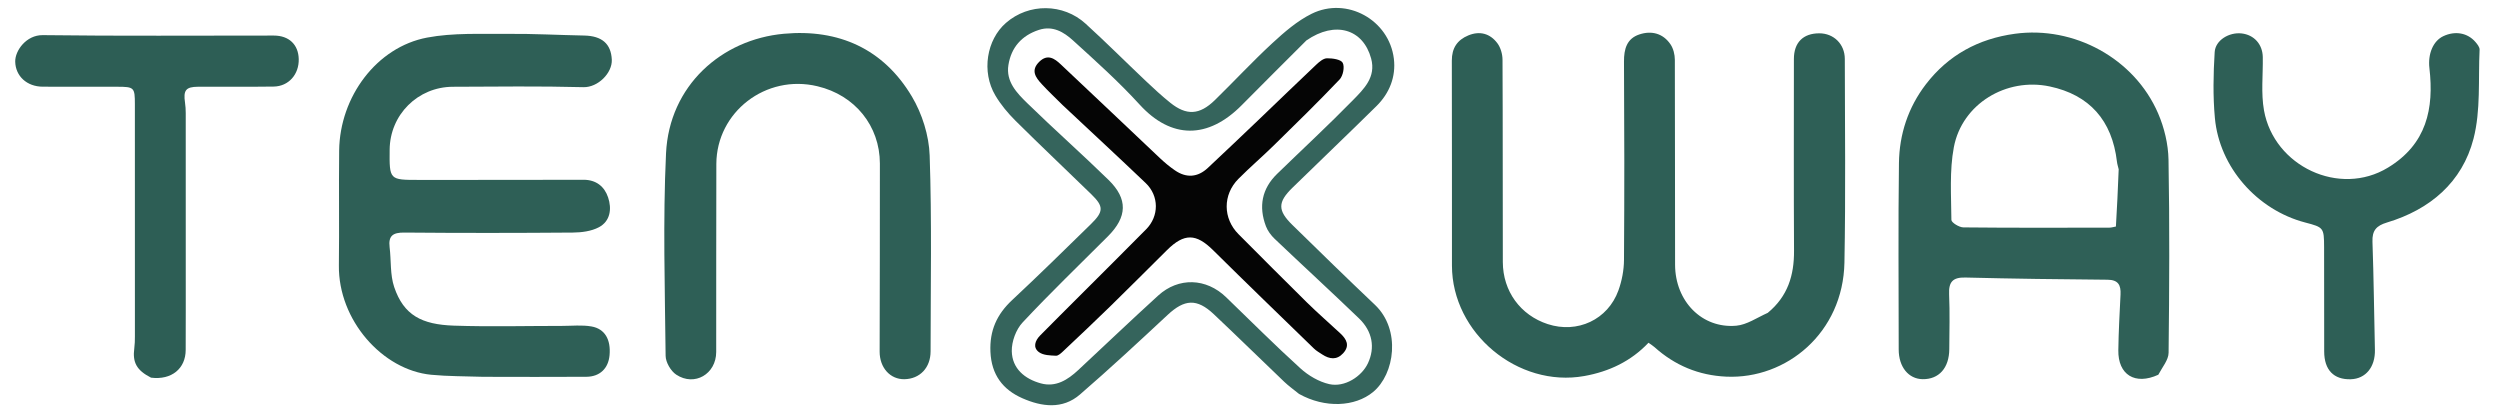 <svg version="1.1" id="Layer_1" xmlns="http://www.w3.org/2000/svg" xmlns:xlink="http://www.w3.org/1999/xlink" x="0px" y="0px"
	 width="100%" viewBox="0 0 957 159" enable-background="new 0 0 957 159" xml:space="preserve">
<path fill="#FDFDFD" opacity="0" stroke="none"
	d="
M663,160
	C442.049,160 221.599,160 1.074,160
	C1.074,107.061 1.074,54.123 1.074,1.092
	C320,1.092 639,1.092 957.967,1.092
	C957.967,54.068 957.967,107.034 957.967,160
	C859.789,160 761.645,160 663,160
M676.435,120.009
	C672.516,121.632 668.691,124.321 664.659,124.68
	C651.55,125.847 641.264,115.353 641.22,101.344
	C641.137,75.192 641.236,49.039 641.131,22.887
	C641.123,20.89 640.566,18.582 639.464,16.964
	C636.588,12.743 632.181,11.631 627.529,13.186
	C622.745,14.784 621.633,18.743 621.662,23.57
	C621.816,48.889 621.839,74.21 621.663,99.528
	C621.636,103.424 620.859,107.498 619.534,111.167
	C615.48,122.398 603.798,127.781 592.445,124.059
	C582.036,120.646 575.31,111.495 575.281,100.314
	C575.212,74.495 575.298,48.675 575.164,22.857
	C575.152,20.725 574.449,18.222 573.193,16.547
	C570.426,12.858 566.508,11.72 562.077,13.55
	C557.802,15.316 555.744,18.446 555.76,23.226
	C555.846,49.378 555.774,75.531 555.808,101.683
	C555.841,127.534 581.021,148.492 606.454,143.947
	C615.963,142.247 624.305,138.31 631.043,131.205
	C632.021,131.91 632.731,132.329 633.332,132.87
	C641.157,139.901 650.3,143.707 660.822,144.181
	C683.851,145.218 705.538,127.371 706.049,100.506
	C706.542,74.529 706.222,48.536 706.193,22.551
	C706.186,16.881 701.946,12.758 696.448,12.754
	C690.224,12.75 686.705,16.271 686.703,22.587
	C686.695,47.074 686.62,71.561 686.753,96.047
	C686.804,105.355 684.384,113.427 676.435,120.009
M826.508,143.19
	C827.773,140.478 830.106,137.779 830.137,135.053
	C830.417,110.415 830.547,85.768 830.106,61.134
	C830,55.179 828.493,48.886 826.124,43.399
	C817.043,22.366 793.968,9.836 771.291,12.929
	C757.346,14.831 745.801,21.088 737.215,32.283
	C730.453,41.099 727.066,51.383 726.92,62.369
	C726.603,86.173 726.819,109.985 726.823,133.794
	C726.824,140.443 730.561,145.066 735.975,145.148
	C742.218,145.243 746.148,140.852 746.185,133.655
	C746.222,126.662 746.429,119.659 746.119,112.68
	C745.907,107.923 747.502,106.114 752.386,106.237
	C770.502,106.695 788.626,106.928 806.749,107.078
	C810.86,107.112 811.917,109.119 811.74,112.715
	C811.389,119.834 810.998,126.956 810.894,134.08
	C810.756,143.441 817.277,147.548 826.508,143.19
M185.5,144.245
	C198.492,144.254 211.485,144.339 224.476,144.234
	C229.67,144.191 232.89,140.985 233.338,135.982
	C233.87,130.021 231.59,125.885 226.43,124.969
	C222.789,124.323 218.951,124.757 215.2,124.755
	C201.375,124.748 187.538,125.127 173.729,124.653
	C161.462,124.233 154.535,120.691 150.888,109.854
	C149.297,105.128 149.768,99.726 149.146,94.65
	C148.602,90.204 150.456,88.986 154.801,89.026
	C176.286,89.223 197.775,89.199 219.26,89.026
	C222.627,88.999 226.367,88.526 229.257,86.988
	C233.684,84.63 234.234,79.881 232.779,75.555
	C231.382,71.403 228.209,68.801 223.344,68.817
	C202.357,68.884 181.369,68.858 160.382,68.871
	C149.052,68.878 149.052,68.882 149.161,57.249
	C149.286,43.918 159.929,33.269 173.342,33.217
	C189.998,33.152 206.662,32.932 223.307,33.371
	C228.871,33.517 234.444,27.947 234.198,22.82
	C233.908,16.799 230.461,13.736 223.608,13.604
	C213.847,13.416 204.085,12.876 194.328,12.965
	C184.034,13.059 173.517,12.5 163.504,14.386
	C144.226,18.017 130.065,37.001 129.831,57.644
	C129.666,72.3 129.901,86.96 129.725,101.616
	C129.474,122.521 146.362,141.66 165.094,143.463
	C171.528,144.082 178.03,144.004 185.5,144.245
M497.557,151.02
	C507.241,156.356 518.716,155.731 525.59,150.082
	C533.937,143.225 536.35,126.18 526.309,116.672
	C515.68,106.607 505.214,96.369 494.747,86.135
	C489.063,80.578 489.057,77.43 494.72,71.89
	C505.424,61.421 516.283,51.11 526.932,40.587
	C531.907,35.67 534.408,29.347 533.574,22.487
	C531.762,7.585 515.534,-1.395 502.077,5.28
	C496.557,8.018 491.64,12.29 487.053,16.52
	C479.465,23.519 472.437,31.121 465.042,38.334
	C459.175,44.056 454.189,44.317 447.959,39.314
	C444.731,36.722 441.677,33.9 438.667,31.053
	C430.936,23.741 423.416,16.202 415.546,9.046
	C407.015,1.288 393.845,1.113 385.067,8.774
	C377.706,15.198 375.617,27.422 381.025,36.555
	C383.109,40.074 385.83,43.332 388.742,46.226
	C398.298,55.721 408.102,64.966 417.756,74.364
	C422.538,79.02 422.536,80.968 417.597,85.793
	C407.611,95.551 397.656,105.346 387.448,114.868
	C381.586,120.336 378.774,126.541 379.14,134.71
	C379.533,143.457 383.875,149.139 391.338,152.435
	C398.748,155.707 406.715,156.806 413.415,151.013
	C424.832,141.14 435.904,130.859 446.947,120.563
	C453.41,114.536 458.151,114.166 464.614,120.251
	C473.694,128.802 482.588,137.549 491.612,146.16
	C493.283,147.754 495.187,149.104 497.557,151.02
M313.345,33.112
	C327.305,36.432 336.793,48.207 336.82,62.611
	C336.866,86.611 336.742,110.61 336.726,134.61
	C336.722,140.795 340.79,145.25 346.198,145.159
	C352.115,145.059 356.224,140.775 356.228,134.5
	C356.242,109.5 356.729,84.483 355.876,59.512
	C355.615,51.879 352.999,43.554 349.077,36.965
	C338.205,18.702 321.076,11.026 300.11,12.919
	C276.211,15.076 256.174,32.801 254.954,58.726
	C253.74,84.503 254.531,110.38 254.8,136.21
	C254.825,138.682 256.777,142.036 258.868,143.418
	C265.871,148.047 274.148,143.18 274.164,134.752
	C274.211,110.752 274.125,86.752 274.216,62.752
	C274.292,42.895 293.168,28.267 313.345,33.112
M913.786,64.35
	C895.579,75.457 870.523,63.686 866.664,42.288
	C865.47,35.666 866.309,28.68 866.194,21.86
	C866.111,16.944 862.866,13.337 858.089,12.797
	C853.364,12.262 848.061,15.343 847.777,19.951
	C847.261,28.338 847.091,36.84 847.86,45.195
	C849.597,64.066 864.038,80.361 882.451,85.182
	C889.477,87.022 889.637,87.162 889.664,94.604
	C889.711,107.93 889.674,121.257 889.701,134.583
	C889.715,141.605 893.363,145.374 899.876,145.177
	C905.613,145.004 909.271,140.469 909.117,133.907
	C908.795,120.115 908.669,106.318 908.179,92.533
	C908.026,88.227 909.681,86.393 913.714,85.182
	C930.23,80.223 942.545,69.756 946.859,53.102
	C949.666,42.264 948.642,30.425 949.189,19.028
	C949.235,18.064 948.323,16.916 947.599,16.076
	C944.56,12.549 939.835,11.731 935.336,13.829
	C931.341,15.691 929.354,20.701 929.981,26.099
	C931.777,41.552 928.932,55.186 913.786,64.35
M58.163,144.776
	C65.701,145.552 71.062,141.074 71.081,133.98
	C71.095,128.891 71.109,123.802 71.109,118.714
	C71.112,93.569 71.114,68.425 71.099,43.28
	C71.098,41.956 71.022,40.618 70.827,39.31
	C70.117,34.57 71.127,33.231 75.801,33.206
	C85.459,33.154 95.119,33.279 104.775,33.137
	C110.487,33.053 114.492,28.468 114.357,22.611
	C114.229,17.07 110.634,13.616 104.804,13.612
	C75.33,13.595 45.853,13.831 16.384,13.449
	C10.072,13.367 5.723,19.383 5.825,23.63
	C5.957,29.14 10.289,33.155 16.348,33.186
	C25.839,33.234 35.331,33.193 44.823,33.208
	C51.373,33.219 51.629,33.46 51.632,39.901
	C51.647,69.542 51.649,99.182 51.641,128.823
	C51.641,130.315 51.608,131.822 51.409,133.298
	C50.678,138.741 52.292,141.747 58.163,144.776
z"/>
<path fill="#2E5F56" opacity="1" stroke="none"
	d="
M676.695,119.76
	C684.384,113.427 686.804,105.355 686.753,96.047
	C686.62,71.561 686.695,47.074 686.703,22.587
	C686.705,16.271 690.224,12.75 696.448,12.754
	C701.946,12.758 706.186,16.881 706.193,22.551
	C706.222,48.536 706.542,74.529 706.049,100.506
	C705.538,127.371 683.851,145.218 660.822,144.181
	C650.3,143.707 641.157,139.901 633.332,132.87
	C632.731,132.329 632.021,131.91 631.043,131.205
	C624.305,138.31 615.963,142.247 606.454,143.947
	C581.021,148.492 555.841,127.534 555.808,101.683
	C555.774,75.531 555.846,49.378 555.76,23.226
	C555.744,18.446 557.802,15.316 562.077,13.55
	C566.508,11.72 570.426,12.858 573.193,16.547
	C574.449,18.222 575.152,20.725 575.164,22.857
	C575.298,48.675 575.212,74.495 575.281,100.314
	C575.31,111.495 582.036,120.646 592.445,124.059
	C603.798,127.781 615.48,122.398 619.534,111.167
	C620.859,107.498 621.636,103.424 621.663,99.528
	C621.839,74.21 621.816,48.889 621.662,23.57
	C621.633,18.743 622.745,14.784 627.529,13.186
	C632.181,11.631 636.588,12.743 639.464,16.964
	C640.566,18.582 641.123,20.89 641.131,22.887
	C641.236,49.039 641.137,75.192 641.22,101.344
	C641.264,115.353 651.55,125.847 664.659,124.68
	C668.691,124.321 672.516,121.632 676.695,119.76
z"/>
<path fill="#2F6057" opacity="1" stroke="none"
	d="
M826.201,143.452
	C817.277,147.548 810.756,143.441 810.894,134.08
	C810.998,126.956 811.389,119.834 811.74,112.715
	C811.917,109.119 810.86,107.112 806.749,107.078
	C788.626,106.928 770.502,106.695 752.386,106.237
	C747.502,106.114 745.907,107.923 746.119,112.68
	C746.429,119.659 746.222,126.662 746.185,133.655
	C746.148,140.852 742.218,145.243 735.975,145.148
	C730.561,145.066 726.824,140.443 726.823,133.794
	C726.819,109.985 726.603,86.173 726.92,62.369
	C727.066,51.383 730.453,41.099 737.215,32.283
	C745.801,21.088 757.346,14.831 771.291,12.929
	C793.968,9.836 817.043,22.366 826.124,43.399
	C828.493,48.886 830,55.179 830.106,61.134
	C830.547,85.768 830.417,110.415 830.137,135.053
	C830.106,137.779 827.773,140.478 826.201,143.452
M811.033,64.811
	C810.807,63.841 810.484,62.882 810.369,61.899
	C808.52,46.063 799.819,36.312 784.629,33.092
	C768.031,29.574 751.066,39.733 747.927,56.38
	C746.226,65.403 746.932,74.908 746.996,84.192
	C747.003,85.197 749.961,87.028 751.565,87.045
	C770.208,87.244 788.853,87.172 807.498,87.144
	C808.279,87.143 809.06,86.878 809.972,86.711
	C810.371,79.559 810.757,72.634 811.033,64.811
z"/>
<path fill="#2E5F56" opacity="1" stroke="none"
	d="
M185.001,144.245
	C178.03,144.004 171.528,144.082 165.094,143.463
	C146.362,141.66 129.474,122.521 129.725,101.616
	C129.901,86.96 129.666,72.3 129.831,57.644
	C130.065,37.001 144.226,18.017 163.504,14.386
	C173.517,12.5 184.034,13.059 194.328,12.965
	C204.085,12.876 213.847,13.416 223.608,13.604
	C230.461,13.736 233.908,16.799 234.198,22.82
	C234.444,27.947 228.871,33.517 223.307,33.371
	C206.662,32.932 189.998,33.152 173.342,33.217
	C159.929,33.269 149.286,43.918 149.161,57.249
	C149.052,68.882 149.052,68.878 160.382,68.871
	C181.369,68.858 202.357,68.884 223.344,68.817
	C228.209,68.801 231.382,71.403 232.779,75.555
	C234.234,79.881 233.684,84.63 229.257,86.988
	C226.367,88.526 222.627,88.999 219.26,89.026
	C197.775,89.199 176.286,89.223 154.801,89.026
	C150.456,88.986 148.602,90.204 149.146,94.65
	C149.768,99.726 149.297,105.128 150.888,109.854
	C154.535,120.691 161.462,124.233 173.729,124.653
	C187.538,125.127 201.375,124.748 215.2,124.755
	C218.951,124.757 222.789,124.323 226.43,124.969
	C231.59,125.885 233.87,130.021 233.338,135.982
	C232.89,140.985 229.67,144.191 224.476,144.234
	C211.485,144.339 198.492,144.254 185.001,144.245
z"/>
<path fill="#35645C" opacity="1" stroke="none"
	d="
M497.271,150.794
	C495.187,149.104 493.283,147.754 491.612,146.16
	C482.588,137.549 473.694,128.802 464.614,120.251
	C458.151,114.166 453.41,114.536 446.947,120.563
	C435.904,130.859 424.832,141.14 413.415,151.013
	C406.715,156.806 398.748,155.707 391.338,152.435
	C383.875,149.139 379.533,143.457 379.14,134.71
	C378.774,126.541 381.586,120.336 387.448,114.868
	C397.656,105.346 407.611,95.551 417.597,85.793
	C422.536,80.968 422.538,79.02 417.756,74.364
	C408.102,64.966 398.298,55.721 388.742,46.226
	C385.83,43.332 383.109,40.074 381.025,36.555
	C375.617,27.422 377.706,15.198 385.067,8.774
	C393.845,1.113 407.015,1.288 415.546,9.046
	C423.416,16.202 430.936,23.741 438.667,31.053
	C441.677,33.9 444.731,36.722 447.959,39.314
	C454.189,44.317 459.175,44.056 465.042,38.334
	C472.437,31.121 479.465,23.519 487.053,16.52
	C491.64,12.29 496.557,8.018 502.077,5.28
	C515.534,-1.395 531.762,7.585 533.574,22.487
	C534.408,29.347 531.907,35.67 526.932,40.587
	C516.283,51.11 505.424,61.421 494.72,71.89
	C489.057,77.43 489.063,80.578 494.747,86.135
	C505.214,96.369 515.68,106.607 526.309,116.672
	C536.35,126.18 533.937,143.225 525.59,150.082
	C518.716,155.731 507.241,156.356 497.271,150.794
M500.095,15.472
	C491.852,23.719 483.568,31.926 475.375,40.223
	C462.418,53.345 448.336,53.28 436.247,40.033
	C428.308,31.334 419.487,23.412 410.754,15.481
	C407.239,12.288 403.023,9.7 397.689,11.443
	C391.069,13.607 387.075,18.197 386.015,24.928
	C385.02,31.241 389.247,35.595 393.223,39.476
	C403.44,49.447 414.152,58.912 424.365,68.888
	C431.823,76.173 431.525,83.042 424.122,90.453
	C413.174,101.414 401.994,112.158 391.423,123.47
	C388.923,126.146 387.244,130.739 387.312,134.412
	C387.434,141.085 392.278,145.076 398.454,146.761
	C404.159,148.318 408.717,145.415 412.736,141.673
	C422.943,132.17 433.027,122.532 443.341,113.147
	C451.167,106.027 461.725,106.42 469.339,113.761
	C478.795,122.877 488.074,132.188 497.801,141.005
	C500.856,143.774 504.9,146.163 508.866,147.049
	C514.703,148.354 521.247,144.167 523.644,139.056
	C526.437,133.099 525.431,126.889 520.215,121.871
	C509.566,111.626 498.671,101.635 487.963,91.45
	C486.56,90.115 485.271,88.398 484.595,86.606
	C481.752,79.075 483.017,72.256 488.887,66.551
	C498.545,57.166 508.438,48.012 517.856,38.393
	C522.046,34.113 526.82,29.561 524.869,22.391
	C521.8,11.106 511.147,7.861 500.095,15.472
z"/>
<path fill="#2E5F56" opacity="1" stroke="none"
	d="
M312.931,33.021
	C293.168,28.267 274.292,42.895 274.216,62.752
	C274.125,86.752 274.211,110.752 274.164,134.752
	C274.148,143.18 265.871,148.047 258.868,143.418
	C256.777,142.036 254.825,138.682 254.8,136.21
	C254.531,110.38 253.74,84.503 254.954,58.726
	C256.174,32.801 276.211,15.076 300.11,12.919
	C321.076,11.026 338.205,18.702 349.077,36.965
	C352.999,43.554 355.615,51.879 355.876,59.512
	C356.729,84.483 356.242,109.5 356.228,134.5
	C356.224,140.775 352.115,145.059 346.198,145.159
	C340.79,145.25 336.722,140.795 336.726,134.61
	C336.742,110.61 336.866,86.611 336.82,62.611
	C336.793,48.207 327.305,36.432 312.931,33.021
z"/>
<path fill="#2E5F56" opacity="1" stroke="none"
	d="
M914.107,64.17
	C928.932,55.186 931.777,41.552 929.981,26.099
	C929.354,20.701 931.341,15.691 935.336,13.829
	C939.835,11.731 944.56,12.549 947.599,16.076
	C948.323,16.916 949.235,18.064 949.189,19.028
	C948.642,30.425 949.666,42.264 946.859,53.102
	C942.545,69.756 930.23,80.223 913.714,85.182
	C909.681,86.393 908.026,88.227 908.179,92.533
	C908.669,106.318 908.795,120.115 909.117,133.907
	C909.271,140.469 905.613,145.004 899.876,145.177
	C893.363,145.374 889.715,141.605 889.701,134.583
	C889.674,121.257 889.711,107.93 889.664,94.604
	C889.637,87.162 889.477,87.022 882.451,85.182
	C864.038,80.361 849.597,64.066 847.86,45.195
	C847.091,36.84 847.261,28.338 847.777,19.951
	C848.061,15.343 853.364,12.262 858.089,12.797
	C862.866,13.337 866.111,16.944 866.194,21.86
	C866.309,28.68 865.47,35.666 866.664,42.288
	C870.523,63.686 895.579,75.457 914.107,64.17
z"/>
<path fill="#2D5E55" opacity="1" stroke="none"
	d="
M57.818,144.575
	C52.292,141.747 50.678,138.741 51.409,133.298
	C51.608,131.822 51.641,130.315 51.641,128.823
	C51.649,99.182 51.647,69.542 51.632,39.901
	C51.629,33.46 51.373,33.219 44.823,33.208
	C35.331,33.193 25.839,33.234 16.348,33.186
	C10.289,33.155 5.957,29.14 5.825,23.63
	C5.723,19.383 10.072,13.367 16.384,13.449
	C45.853,13.831 75.33,13.595 104.804,13.612
	C110.634,13.616 114.229,17.07 114.357,22.611
	C114.492,28.468 110.487,33.053 104.775,33.137
	C95.119,33.279 85.459,33.154 75.801,33.206
	C71.127,33.231 70.117,34.57 70.827,39.31
	C71.022,40.618 71.098,41.956 71.099,43.28
	C71.114,68.425 71.112,93.569 71.109,118.714
	C71.109,123.802 71.095,128.891 71.081,133.98
	C71.062,141.074 65.701,145.552 57.818,144.575
z"/>
<path fill="#FEFEFE" opacity="0" stroke="none"
	d="
M811.088,65.26
	C810.757,72.634 810.371,79.559 809.972,86.711
	C809.06,86.878 808.279,87.143 807.498,87.144
	C788.853,87.172 770.208,87.244 751.565,87.045
	C749.961,87.028 747.003,85.197 746.996,84.192
	C746.932,74.908 746.226,65.403 747.927,56.38
	C751.066,39.733 768.031,29.574 784.629,33.092
	C799.819,36.312 808.52,46.063 810.369,61.899
	C810.484,62.882 810.807,63.841 811.088,65.26
z"/>
<path fill="#FCFCFC" opacity="0" stroke="none"
	d="
M500.361,15.222
	C511.147,7.861 521.8,11.106 524.869,22.391
	C526.82,29.561 522.046,34.113 517.856,38.393
	C508.438,48.012 498.545,57.166 488.887,66.551
	C483.017,72.256 481.752,79.075 484.595,86.606
	C485.271,88.398 486.56,90.115 487.963,91.45
	C498.671,101.635 509.566,111.626 520.215,121.871
	C525.431,126.889 526.437,133.099 523.644,139.056
	C521.247,144.167 514.703,148.354 508.866,147.049
	C504.9,146.163 500.856,143.774 497.801,141.005
	C488.074,132.188 478.795,122.877 469.339,113.761
	C461.725,106.42 451.167,106.027 443.341,113.147
	C433.027,122.532 422.943,132.17 412.736,141.673
	C408.717,145.415 404.159,148.318 398.454,146.761
	C392.278,145.076 387.434,141.085 387.312,134.412
	C387.244,130.739 388.923,126.146 391.423,123.47
	C401.994,112.158 413.174,101.414 424.122,90.453
	C431.525,83.042 431.823,76.173 424.365,68.888
	C414.152,58.912 403.44,49.447 393.223,39.476
	C389.247,35.595 385.02,31.241 386.015,24.928
	C387.075,18.197 391.069,13.607 397.689,11.443
	C403.023,9.7 407.239,12.288 410.754,15.481
	C419.487,23.412 428.308,31.334 436.247,40.033
	C448.336,53.28 462.418,53.345 475.375,40.223
	C483.568,31.926 491.852,23.719 500.361,15.222
M407.021,40.48
	C417.552,50.34 428.15,60.129 438.584,70.089
	C443.73,75.002 443.723,82.735 438.756,87.761
	C430.327,96.293 421.81,104.736 413.33,113.218
	C408.265,118.284 403.175,123.325 398.151,128.432
	C396.221,130.395 395.28,133.015 397.724,134.81
	C399.364,136.015 402.008,136.075 404.224,136.17
	C405.153,136.21 406.25,135.139 407.073,134.363
	C413.11,128.672 419.15,122.983 425.085,117.187
	C432.351,110.092 439.51,102.887 446.727,95.741
	C453.34,89.193 457.889,89.354 464.387,95.785
	C477.154,108.419 490.075,120.898 502.964,133.407
	C503.897,134.312 505.07,134.979 506.17,135.697
	C508.943,137.508 511.706,137.909 514.165,135.219
	C516.842,132.291 515.448,129.824 513.054,127.598
	C508.806,123.649 504.421,119.841 500.287,115.777
	C491.494,107.135 482.821,98.37 474.106,89.648
	C468.124,83.661 468.015,74.553 474.074,68.462
	C478.501,64.013 483.278,59.916 487.761,55.52
	C496.202,47.245 504.662,38.981 512.803,30.417
	C514.122,29.029 514.799,25.625 513.998,24.063
	C513.321,22.742 510.067,22.284 507.965,22.313
	C506.567,22.333 504.999,23.679 503.834,24.778
	C496.586,31.612 489.446,38.559 482.241,45.438
	C475.638,51.742 469.028,58.04 462.363,64.278
	C458.497,67.897 454.152,68.229 449.767,65.216
	C447.737,63.822 445.818,62.224 444.024,60.533
	C431.345,48.578 418.744,36.54 406.034,24.618
	C403.693,22.422 401.044,20.509 397.84,23.636
	C394.449,26.945 396.436,29.641 398.77,32.183
	C401.247,34.88 403.929,37.389 407.021,40.48
z"/>
<path fill="#050505" opacity="1" stroke="none"
	d="
M406.771,40.23
	C403.929,37.389 401.247,34.88 398.77,32.183
	C396.436,29.641 394.449,26.945 397.84,23.636
	C401.044,20.509 403.693,22.422 406.034,24.618
	C418.744,36.54 431.345,48.578 444.024,60.533
	C445.818,62.224 447.737,63.822 449.767,65.216
	C454.152,68.229 458.497,67.897 462.363,64.278
	C469.028,58.04 475.638,51.742 482.241,45.438
	C489.446,38.559 496.586,31.612 503.834,24.778
	C504.999,23.679 506.567,22.333 507.965,22.313
	C510.067,22.284 513.321,22.742 513.998,24.063
	C514.799,25.625 514.122,29.029 512.803,30.417
	C504.662,38.981 496.202,47.245 487.761,55.52
	C483.278,59.916 478.501,64.013 474.074,68.462
	C468.015,74.553 468.124,83.661 474.106,89.648
	C482.821,98.37 491.494,107.135 500.287,115.777
	C504.421,119.841 508.806,123.649 513.054,127.598
	C515.448,129.824 516.842,132.291 514.165,135.219
	C511.706,137.909 508.943,137.508 506.17,135.697
	C505.07,134.979 503.897,134.312 502.964,133.407
	C490.075,120.898 477.154,108.419 464.387,95.785
	C457.889,89.354 453.34,89.193 446.727,95.741
	C439.51,102.887 432.351,110.092 425.085,117.187
	C419.15,122.983 413.11,128.672 407.073,134.363
	C406.25,135.139 405.153,136.21 404.224,136.17
	C402.008,136.075 399.364,136.015 397.724,134.81
	C395.28,133.015 396.221,130.395 398.151,128.432
	C403.175,123.325 408.265,118.284 413.33,113.218
	C421.81,104.736 430.327,96.293 438.756,87.761
	C443.723,82.735 443.73,75.002 438.584,70.089
	C428.15,60.129 417.552,50.34 406.771,40.23
z"/>
</svg>